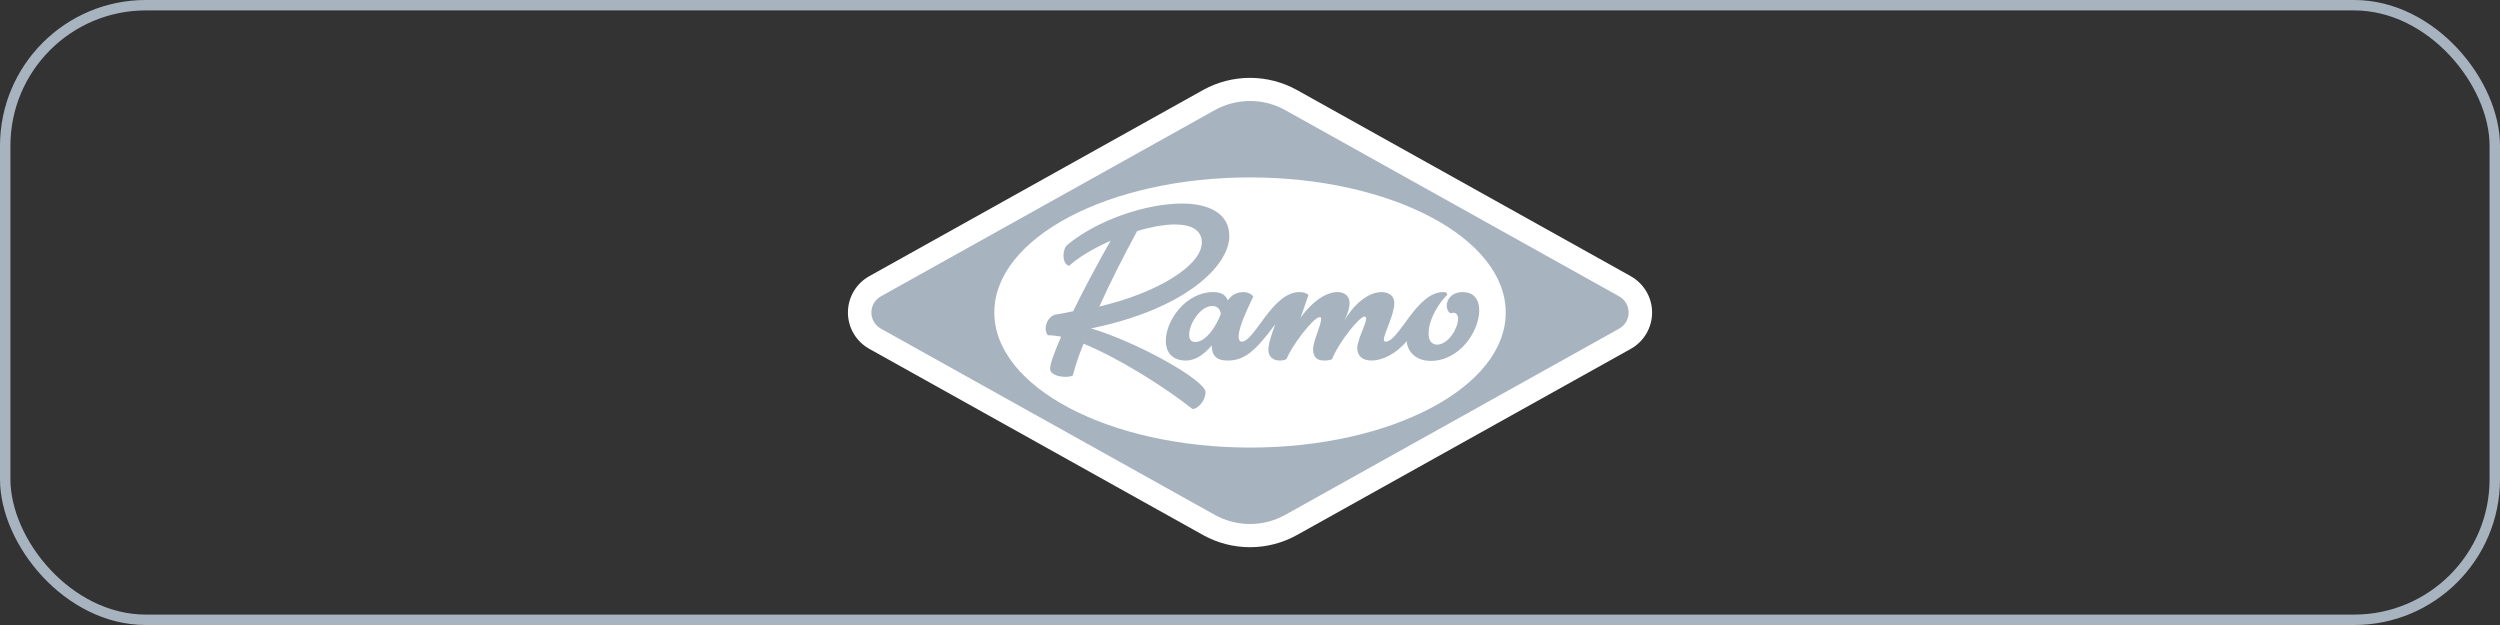 <svg width="240" height="60" viewBox="0 0 240 60" fill="none" xmlns="http://www.w3.org/2000/svg">
<rect x="0" y="0" width="240" height="60" fill="#333333" stroke="none"/>
<rect x="0.5" y="0.5" width="239" height="59" rx="13.5" stroke="#A7B4BF"/>
<g clip-path="url(#clip0_2338_57570)">
<path d="M156.536 26.504L124.495 8.635C123.119 7.874 121.573 7.475 120.001 7.475C118.429 7.475 116.882 7.874 115.506 8.635L83.464 26.505C82.839 26.85 82.318 27.357 81.955 27.971C81.592 28.586 81.401 29.287 81.401 30.001C81.401 30.715 81.592 31.415 81.955 32.03C82.318 32.645 82.839 33.151 83.464 33.496L115.506 51.37C116.882 52.132 118.428 52.531 120 52.531C121.572 52.531 123.118 52.132 124.494 51.37L156.538 33.5C157.163 33.155 157.684 32.649 158.046 32.034C158.409 31.419 158.601 30.718 158.601 30.005C158.601 29.291 158.409 28.59 158.046 27.975C157.684 27.361 157.163 26.854 156.538 26.509" fill="white"/>
<path d="M116.612 10.575L84.569 28.446C84.291 28.599 84.06 28.824 83.899 29.097C83.738 29.371 83.653 29.682 83.653 29.999C83.653 30.317 83.738 30.628 83.899 30.901C84.06 31.174 84.291 31.4 84.569 31.553L116.612 49.423C117.648 50 118.815 50.303 120.001 50.303C121.187 50.303 122.353 50 123.389 49.423L155.432 31.553C155.71 31.4 155.941 31.174 156.103 30.901C156.264 30.628 156.349 30.317 156.349 29.999C156.349 29.682 156.264 29.371 156.103 29.097C155.941 28.824 155.71 28.599 155.432 28.446L123.389 10.575C122.353 9.998 121.187 9.695 120.001 9.695C118.815 9.695 117.648 9.998 116.612 10.575Z" fill="#A7B4BF"/>
<path d="M144.55 30.011C144.55 37.173 133.551 42.972 119.994 42.966C106.436 42.959 95.447 37.149 95.455 29.987C95.463 22.826 106.452 17.026 120.011 17.032C133.57 17.039 144.558 22.85 144.55 30.011Z" fill="white"/>
<path d="M140.432 28.039C139.373 28.039 138.886 28.748 138.886 29.343C138.886 29.654 139.001 29.938 139.258 30.079C139.34 30.047 139.427 30.028 139.515 30.023C139.83 30.023 139.974 30.278 139.974 30.618C139.974 31.467 139.058 33.082 137.974 33.082C137.459 33.082 137.144 32.714 137.144 32.034C137.144 30.567 138.231 28.975 138.918 28.323C138.947 28.181 138.918 28.039 138.546 28.039C135.971 28.039 134.31 32.8 133.022 32.8C132.935 32.8 132.85 32.742 132.85 32.601C132.85 32.006 133.852 30.25 133.852 29.088C133.852 28.436 133.365 28.039 132.621 28.039C131.647 28.039 130.22 28.804 129.072 30.759C129.415 30.079 129.559 29.512 129.559 29.088C129.559 28.436 129.1 28.039 128.385 28.039C127.469 28.039 126.094 28.748 124.835 30.533L124.978 30.165C125.207 29.456 125.436 28.861 125.608 28.323C125.436 28.152 125.179 28.039 124.75 28.039C122.116 28.039 120.455 32.8 119.196 32.8C119.082 32.8 118.91 32.714 118.91 32.29C118.91 31.638 119.369 30.423 120.313 28.464C120.141 28.209 119.769 28.039 119.339 28.039C119.048 28.039 118.762 28.112 118.506 28.251C118.25 28.389 118.032 28.589 117.872 28.832C117.672 28.351 117.3 28.039 116.471 28.039C113.837 28.039 111.919 30.759 111.919 32.714C111.919 33.792 112.491 34.613 113.865 34.613C114.665 34.613 115.497 34.132 116.327 33.168C116.327 34.16 116.813 34.613 117.844 34.613C119.445 34.613 120.478 33.763 122.424 31.127C122.052 32.148 121.765 32.994 121.765 33.593C121.765 34.273 122.253 34.613 122.853 34.613C123.081 34.618 123.306 34.57 123.512 34.472C123.941 33.281 126.087 30.447 126.689 30.447C126.708 30.446 126.727 30.448 126.745 30.455C126.763 30.461 126.78 30.472 126.794 30.485C126.807 30.499 126.818 30.515 126.825 30.533C126.831 30.551 126.834 30.571 126.833 30.59C126.833 31.241 126.059 32.686 126.059 33.536C126.059 34.359 126.518 34.613 127.118 34.613C127.371 34.618 127.622 34.579 127.862 34.5C128.606 32.714 130.53 30.391 130.983 30.391C131.006 30.39 131.028 30.394 131.049 30.402C131.071 30.41 131.09 30.422 131.106 30.438C131.122 30.454 131.135 30.473 131.143 30.494C131.152 30.515 131.156 30.538 131.155 30.561C131.155 31.127 130.296 32.601 130.296 33.422C130.296 34.223 130.868 34.613 131.67 34.613C132.643 34.613 133.989 34.019 135.048 32.746C135.076 33.597 135.792 34.645 137.338 34.645C140.172 34.645 142.005 31.756 142.005 29.8C142.005 28.78 141.519 28.043 140.43 28.043M117.193 30.166C116.736 31.327 115.792 32.833 114.732 32.833C114.331 32.833 114.159 32.55 114.159 32.125C114.159 31.133 115.19 29.376 116.392 29.376C116.736 29.376 117.165 29.575 117.192 30.177" fill="#A7B4BF"/>
<path d="M105.535 29.427C106.623 27.018 107.969 24.383 109.17 22.173C110.431 21.805 111.719 21.549 112.771 21.549C114.287 21.549 115.376 22.032 115.376 23.283C115.376 25.465 111.168 28.1 105.528 29.431M118.01 22.63C118.01 20.504 116.063 19.541 113.486 19.541C109.995 19.541 105.351 21.128 102.494 23.479C102.237 23.678 102.094 24.103 102.094 24.529C102.094 24.982 102.266 25.434 102.638 25.52C103.468 24.755 104.841 23.904 106.617 23.111C105.558 24.953 104.04 27.787 103.016 29.883C102.385 30.026 101.842 30.11 101.355 30.195C100.839 30.28 100.382 30.903 100.382 31.529C100.378 31.762 100.448 31.99 100.582 32.181C101.015 32.189 101.446 32.236 101.87 32.322C101.183 33.88 100.811 34.928 100.811 35.411C100.811 35.92 101.583 36.175 102.278 36.175C102.564 36.175 102.821 36.147 102.993 36.034C103.267 35 103.612 33.986 104.024 32.998C107.43 34.387 111.867 37.191 114.472 39.26H114.501C115.016 39.26 115.732 38.438 115.732 37.645C115.732 36.511 109.205 32.856 104.74 31.525C113.675 29.711 118.022 25.574 118.022 22.627" fill="#A7B4BF"/>
</g>
<defs>
<clipPath id="clip0_2338_57570">
<rect width="77.199" height="45.051" fill="white" transform="translate(81.4 7.475)"/>
</clipPath>
</defs>
</svg>
